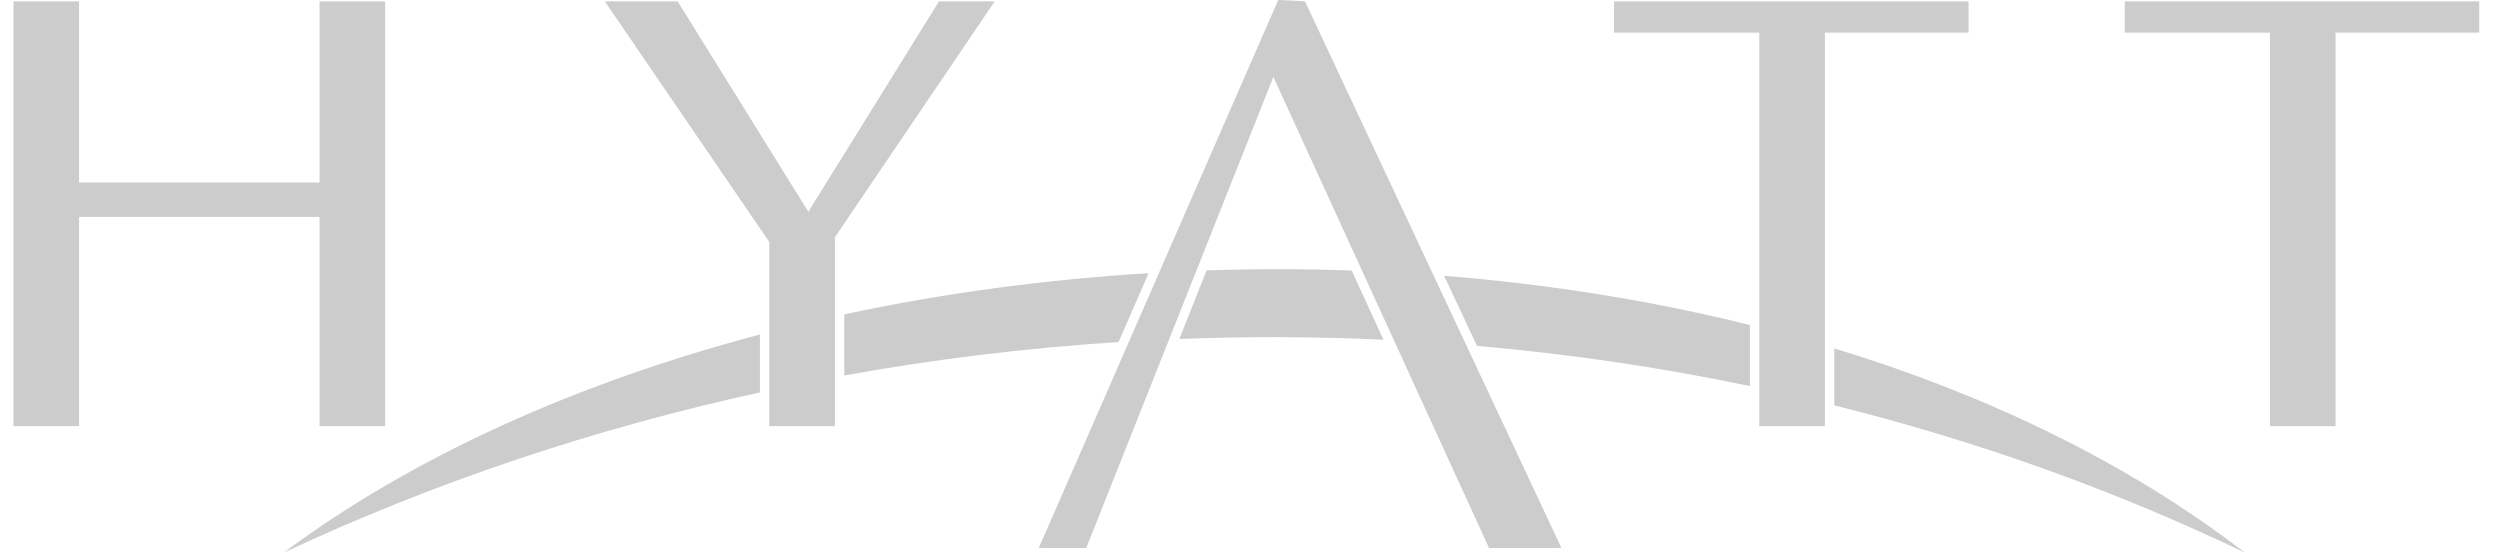 <?xml version="1.0" encoding="UTF-8"?>
<svg width="95px" height="21px" viewBox="0 0 95 21" version="1.1" xmlns="http://www.w3.org/2000/svg" xmlns:xlink="http://www.w3.org/1999/xlink">
    <title>Page 1</title>
    <g id="Page-1" stroke="none" stroke-width="1" fill="none" fill-rule="evenodd">
        <path d="M28.877,12.712 C22,14.526 15.741,17.311 10.779,21 C16.471,18.336 22.564,16.292 28.877,14.911 L28.877,12.712 Z" id="Fill-191" fill="#CCCCCC"></path>
        <path d="M51.364,10.279 C49.527,10.214 47.686,10.214 45.85,10.276 L44.815,12.881 C47.392,12.78 49.98,12.788 52.569,12.909 L51.364,10.279 Z" id="Fill-192" fill="#CCCCCC"></path>
        <path d="M43.648,10.381 C39.714,10.621 35.825,11.143 32.082,11.946 L32.082,14.268 C35.51,13.647 38.994,13.224 42.504,12.998 L43.648,10.381 Z" id="Fill-193" fill="#CCCCCC"></path>
        <path d="M85.308,21 C80.86,17.583 75.517,15.01 69.703,13.238 L69.703,15.404 C75.047,16.736 80.285,18.589 85.308,21" id="Fill-194" fill="#CCCCCC"></path>
        <path d="M66.498,12.351 C62.747,11.418 58.839,10.798 54.877,10.481 L56.127,13.145 C59.602,13.446 63.068,13.956 66.498,14.671 L66.498,12.351 Z" id="Fill-195" fill="#CCCCCC"></path>
        <polygon id="Fill-196" fill="#CCCCCC" points="22.984 0.053 25.752 0.053 30.565 7.803 30.716 8.046 30.868 7.803 35.681 0.053 37.798 0.053 31.755 8.973 31.725 9.018 31.725 9.073 31.725 16.194 29.233 16.194 29.233 9.252 29.233 9.197 29.202 9.15"></polygon>
        <polygon id="Fill-197" fill="#CCCCCC" points="11.966 8.242 3.183 8.242 3.005 8.242 3.005 8.42 3.005 16.193 0.512 16.193 0.512 0.053 3.005 0.053 3.005 6.759 3.005 6.936 3.183 6.936 11.966 6.936 12.143 6.936 12.143 6.759 12.143 0.053 14.636 0.053 14.636 16.193 12.143 16.193 12.143 8.42 12.143 8.242"></polygon>
        <polygon id="Fill-198" fill="#CCCCCC" points="48.561 3.303 48.388 2.924 48.234 3.311 41.277 20.823 39.474 20.823 48.573 -0.001 49.589 0.049 59.334 20.823 56.583 20.823"></polygon>
        <polygon id="Fill-199" fill="#CCCCCC" points="69.346 1.418 69.346 16.193 66.854 16.193 66.854 1.418 66.854 1.24 66.676 1.24 61.335 1.24 61.335 0.053 74.805 0.053 74.805 1.24 69.524 1.24 69.346 1.24"></polygon>
        <polygon id="Fill-200" fill="#CCCCCC" points="88.751 1.418 88.751 16.193 86.258 16.193 86.258 1.418 86.258 1.24 86.08 1.24 80.74 1.24 80.74 0.053 94.21 0.053 94.21 1.24 88.929 1.24 88.751 1.24"></polygon>
    </g>
</svg>